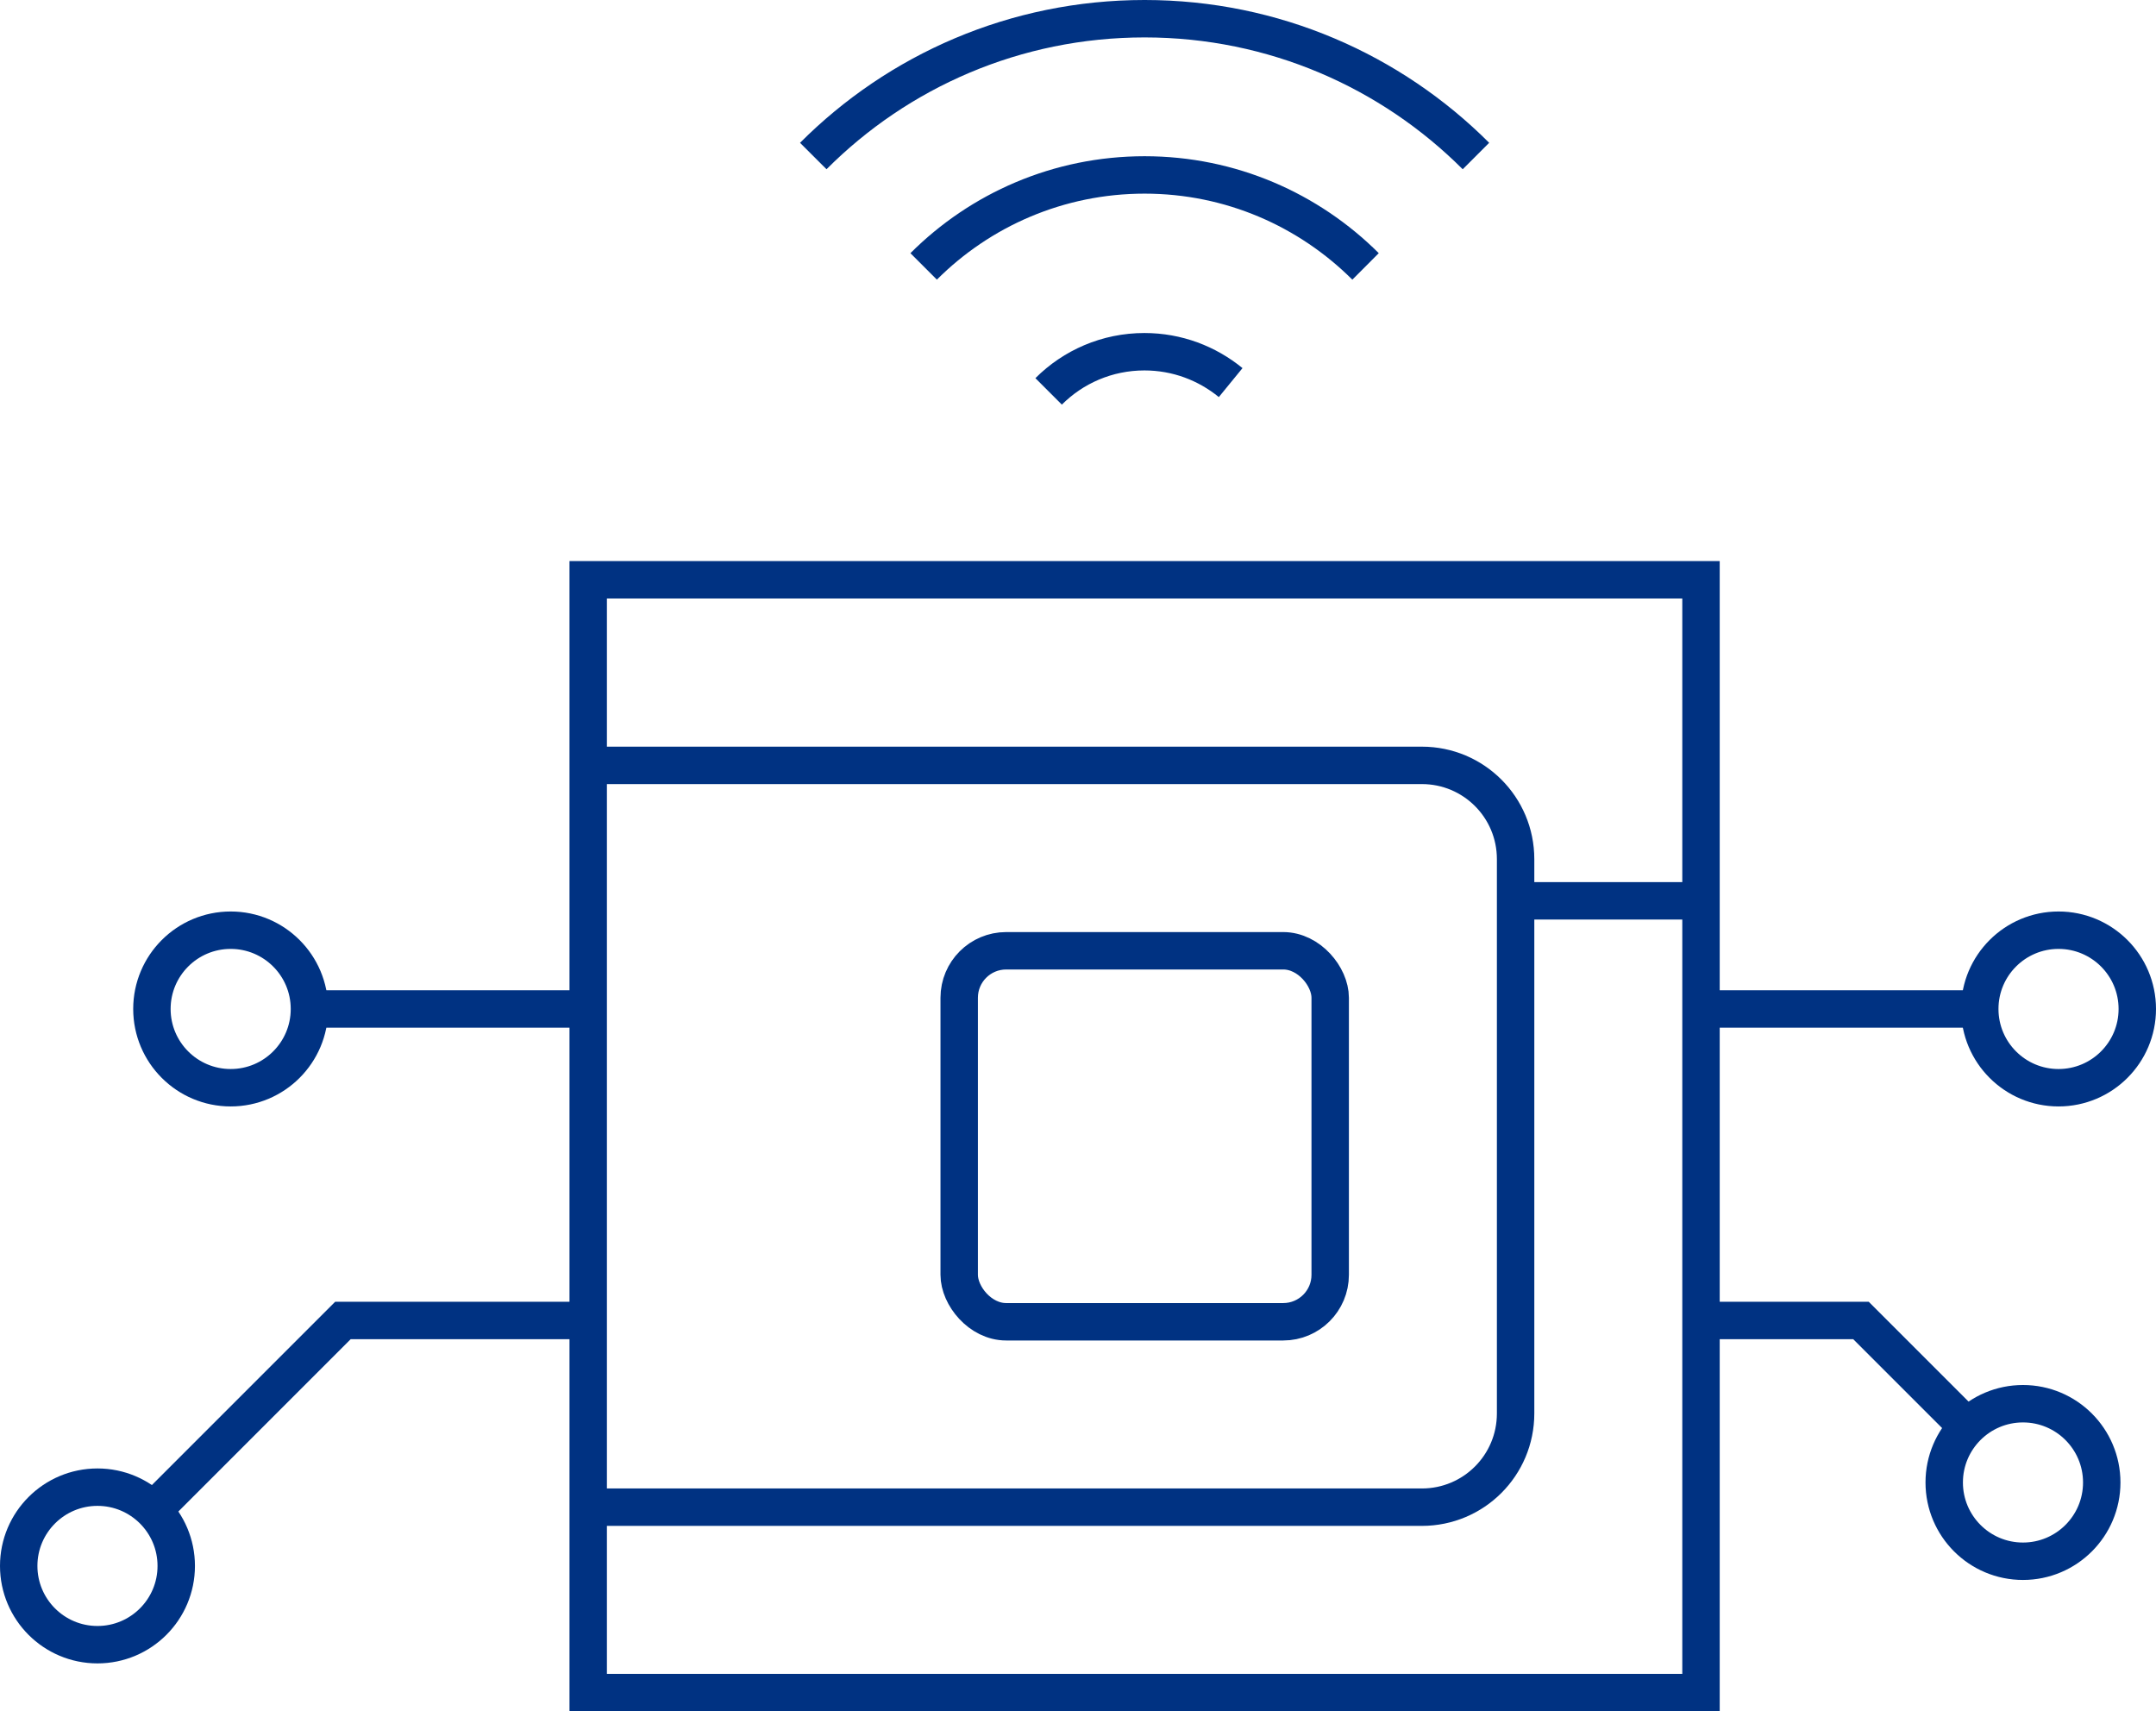 <?xml version="1.0" encoding="UTF-8"?>
<svg xmlns="http://www.w3.org/2000/svg" id="Vrstva_2" data-name="Vrstva 2" viewBox="0 0 115.24 91.47">
  <defs>
    <style>
      .cls-1, .cls-2 {
        fill: none;
        stroke: #003282;
        stroke-miterlimit: 10;
        stroke-width: 2px;
      }

      .cls-2 {
        fill-rule: evenodd;
      }
    </style>
  </defs>
  <g id="Vrstva_1-2" data-name="Vrstva 1">
    <g>
      <rect class="cls-1" x="31.44" y="30.99" width="59.48" height="59.48"></rect>
      <rect class="cls-1" x="51.27" y="50.82" width="19.83" height="19.83" rx="2.51" ry="2.51"></rect>
      <path class="cls-1" d="M31.44,80.56h44.56c2.77,0,5.01-2.24,5.01-5.01v-29.63c0-2.77-2.24-5.01-5.01-5.01H31.44"></path>
      <circle class="cls-1" cx="5.21" cy="83.7" r="4.21"></circle>
      <polyline class="cls-1" points="8.19 80.72 18.33 70.58 18.33 70.58 31.44 70.58"></polyline>
      <circle class="cls-1" cx="108.13" cy="79.24" r="4.21"></circle>
      <polyline class="cls-1" points="105.15 76.26 99.47 70.58 99.47 70.58 90.92 70.58"></polyline>
      <circle class="cls-1" cx="110.03" cy="53.93" r="4.21"></circle>
      <line class="cls-1" x1="90.92" y1="53.93" x2="105.82" y2="53.93"></line>
      <circle class="cls-1" cx="12.33" cy="53.93" r="4.21"></circle>
      <line class="cls-1" x1="31.44" y1="53.93" x2="16.54" y2="53.93"></line>
      <line class="cls-1" x1="81.01" y1="48.15" x2="90.92" y2="48.15"></line>
      <path class="cls-2" d="M56.05,20.92c1.31-1.31,3.12-2.12,5.12-2.12,1.75,0,3.35.62,4.61,1.65"></path>
      <path class="cls-2" d="M49.37,14.24c3.02-3.02,7.2-4.89,11.81-4.89s8.78,1.87,11.81,4.89"></path>
      <path class="cls-2" d="M78.89,8.34c-4.53-4.53-10.79-7.34-17.71-7.34s-13.18,2.8-17.71,7.34"></path>
    </g>
  </g>
</svg>
